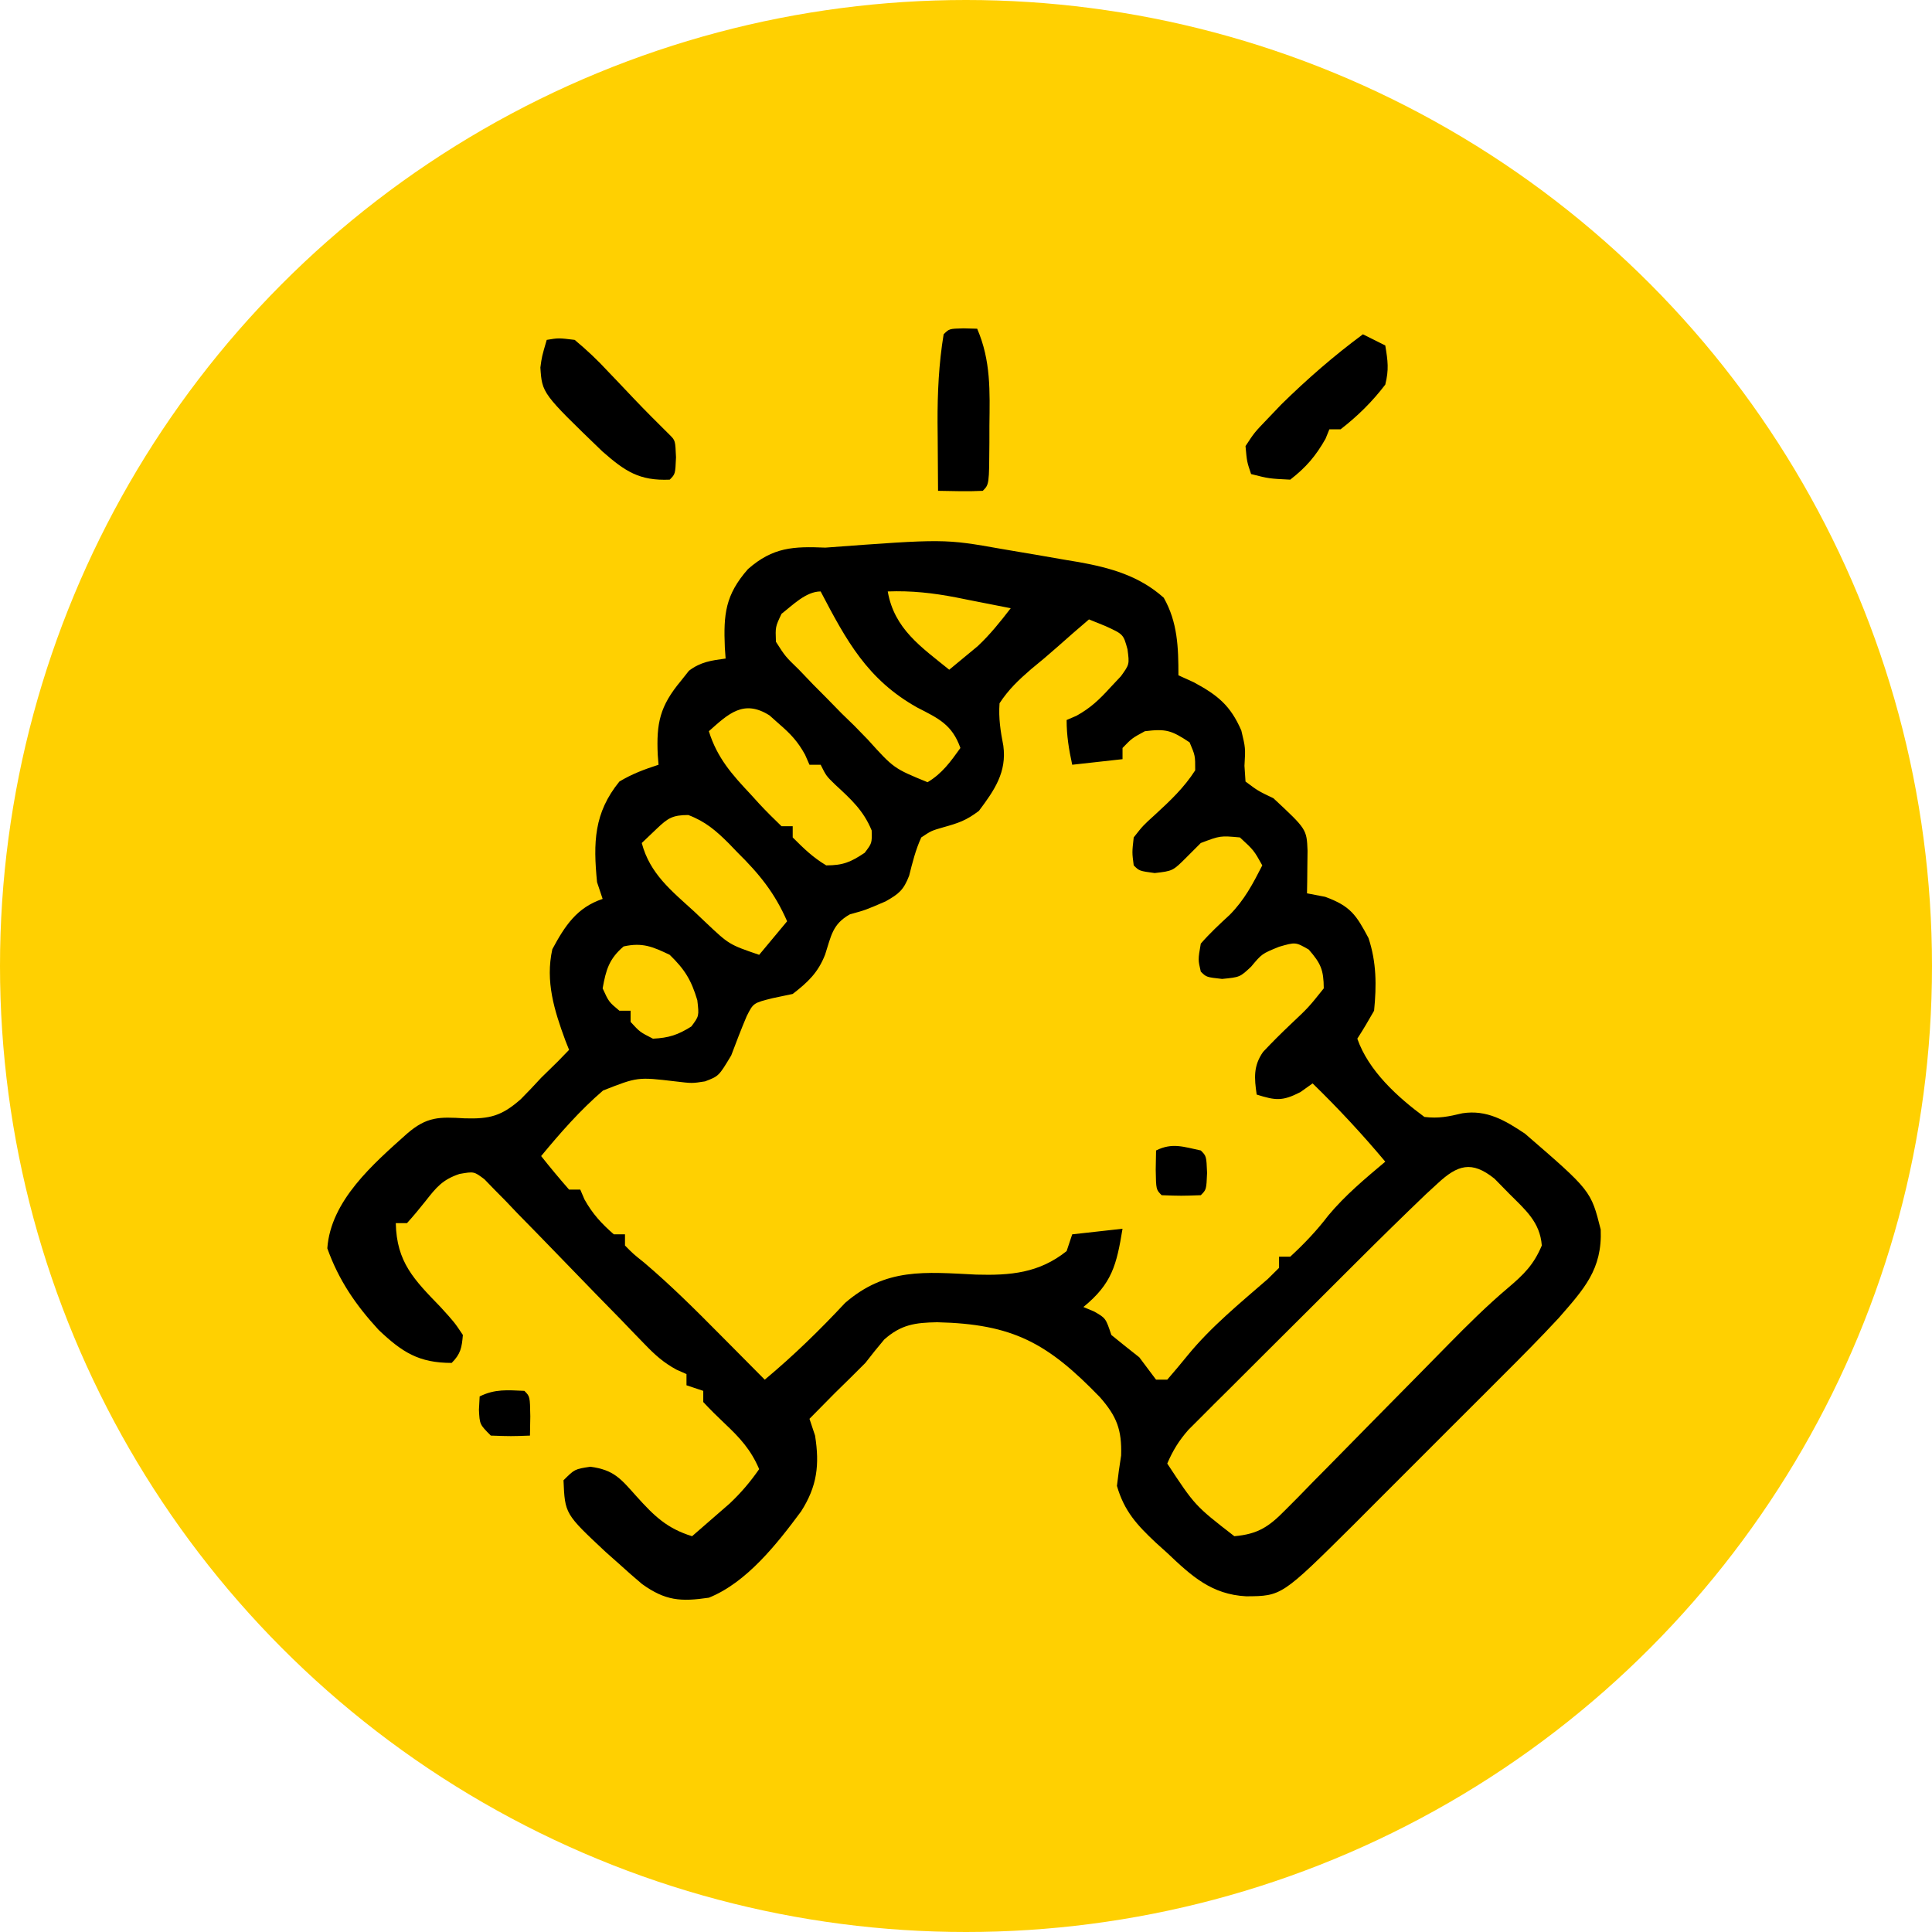 <svg xmlns="http://www.w3.org/2000/svg" width="120" height="120" viewBox="0 0 120 120" fill="none"><g clip-path="url(#clip0_74_2999)"><circle cx="60" cy="60" r="60" fill="#FFD001"></circle><path d="M62.222 34.097C63.041 34.241 63.861 34.378 64.681 34.515C65.209 34.606 65.738 34.698 66.266 34.79C66.507 34.83 66.749 34.87 66.998 34.911C68.975 35.268 70.763 35.767 72.283 37.127C73.146 38.653 73.194 40.215 73.194 41.944C73.51 42.088 73.825 42.231 74.149 42.378C75.632 43.177 76.425 43.818 77.101 45.373C77.361 46.458 77.361 46.458 77.296 47.565C77.317 47.887 77.339 48.21 77.361 48.542C78.131 49.12 78.131 49.12 79.097 49.583C81.16 51.505 81.16 51.505 81.214 52.841C81.208 53.312 81.208 53.312 81.202 53.793C81.199 54.109 81.196 54.425 81.193 54.751C81.187 55.115 81.187 55.115 81.18 55.486C81.739 55.593 81.739 55.593 82.309 55.703C83.873 56.276 84.233 56.818 85 58.264C85.499 59.762 85.503 61.21 85.347 62.778C85.015 63.365 84.672 63.947 84.305 64.514C85.004 66.515 86.809 68.149 88.472 69.375C89.357 69.483 89.967 69.353 90.829 69.148C92.341 68.911 93.493 69.592 94.722 70.417C98.816 73.956 98.816 73.956 99.423 76.368C99.524 78.852 98.381 80.067 96.805 81.875C95.669 83.099 94.495 84.283 93.312 85.461C92.978 85.795 92.645 86.129 92.312 86.463C91.618 87.157 90.924 87.85 90.228 88.543C89.342 89.425 88.459 90.31 87.577 91.196C86.892 91.884 86.204 92.571 85.516 93.257C85.033 93.739 84.552 94.223 84.07 94.707C79.61 99.134 79.61 99.134 77.404 99.149C75.25 99.035 74.012 97.894 72.5 96.458C72.265 96.247 72.031 96.035 71.789 95.817C70.62 94.718 69.831 93.866 69.375 92.292C69.447 91.66 69.534 91.031 69.635 90.404C69.685 88.8 69.361 87.978 68.332 86.797C65.065 83.415 62.928 82.237 58.208 82.127C56.843 82.154 55.978 82.264 54.922 83.199C54.52 83.674 54.13 84.16 53.75 84.653C53.119 85.287 52.482 85.917 51.84 86.541C51.319 87.068 50.797 87.596 50.278 88.125C50.392 88.469 50.507 88.812 50.625 89.167C50.913 90.981 50.755 92.315 49.757 93.876C48.279 95.87 46.382 98.294 44.028 99.236C42.278 99.494 41.327 99.425 39.883 98.39C39.404 97.988 38.934 97.574 38.472 97.153C38.189 96.902 37.906 96.65 37.615 96.392C35.089 94.029 35.089 94.029 35 91.944C35.694 91.25 35.694 91.25 36.67 91.101C38.14 91.299 38.558 91.849 39.536 92.943C40.63 94.156 41.411 94.928 42.986 95.417C43.487 94.984 43.985 94.55 44.483 94.115C44.761 93.873 45.039 93.631 45.326 93.382C46.035 92.711 46.597 92.049 47.153 91.25C46.642 90.052 45.969 89.318 45.026 88.429C44.565 87.994 44.113 87.548 43.681 87.083C43.681 86.854 43.681 86.625 43.681 86.389C43.337 86.274 42.993 86.16 42.639 86.042C42.639 85.812 42.639 85.583 42.639 85.347C42.435 85.257 42.231 85.166 42.02 85.073C41.2 84.626 40.682 84.156 40.036 83.485C39.806 83.247 39.575 83.01 39.337 82.765C39.092 82.51 38.846 82.254 38.593 81.99C38.068 81.453 37.542 80.915 37.016 80.378C36.189 79.53 35.364 78.68 34.543 77.827C33.749 77.004 32.949 76.187 32.148 75.371C31.903 75.114 31.658 74.856 31.405 74.59C31.174 74.356 30.942 74.122 30.703 73.88C30.502 73.672 30.3 73.464 30.092 73.249C29.443 72.758 29.443 72.758 28.54 72.916C27.488 73.268 27.107 73.739 26.428 74.605C26.058 75.072 25.677 75.531 25.278 75.972C25.049 75.972 24.819 75.972 24.583 75.972C24.634 78.4 25.719 79.484 27.361 81.18C28.229 82.135 28.229 82.135 28.75 82.917C28.685 83.7 28.613 84.096 28.055 84.653C26.015 84.653 24.982 83.993 23.517 82.602C22.095 81.059 21.037 79.515 20.33 77.535C20.541 74.575 23.174 72.299 25.278 70.417C26.517 69.345 27.286 69.367 28.858 69.462C30.43 69.51 31.168 69.313 32.352 68.268C32.78 67.835 33.2 67.394 33.611 66.944C33.957 66.603 34.304 66.263 34.653 65.924C34.882 65.688 35.111 65.452 35.347 65.208C35.272 65.019 35.197 64.83 35.119 64.635C34.427 62.76 33.862 60.955 34.306 58.958C35.091 57.499 35.83 56.367 37.431 55.833C37.316 55.489 37.201 55.146 37.083 54.792C36.844 52.333 36.885 50.495 38.472 48.542C39.279 48.06 40 47.795 40.903 47.5C40.887 47.298 40.87 47.097 40.854 46.89C40.763 44.916 40.982 43.863 42.292 42.292C42.456 42.084 42.621 41.876 42.791 41.662C43.514 41.112 44.18 41.023 45.069 40.903C45.053 40.676 45.037 40.45 45.021 40.216C44.936 38.159 45.042 36.96 46.458 35.347C48.012 33.982 49.283 33.931 51.265 34.014C58.65 33.465 58.65 33.465 62.222 34.097ZM55.139 36.736C55.547 39.07 57.213 40.182 58.958 41.597C59.336 41.288 59.712 40.977 60.087 40.664C60.296 40.491 60.506 40.318 60.721 40.139C61.497 39.413 62.13 38.618 62.778 37.778C61.896 37.602 61.013 37.428 60.13 37.257C59.883 37.207 59.635 37.157 59.38 37.106C57.944 36.83 56.61 36.68 55.139 36.736ZM48.542 38.125C48.158 38.932 48.158 38.932 48.194 39.861C48.775 40.771 48.775 40.771 49.627 41.597C49.916 41.899 50.205 42.201 50.503 42.513C50.772 42.783 51.042 43.054 51.319 43.333C51.635 43.656 51.95 43.978 52.274 44.31C52.661 44.686 52.661 44.686 53.056 45.069C53.335 45.356 53.614 45.642 53.902 45.938C55.516 47.726 55.516 47.726 57.613 48.585C58.523 48.039 59.039 47.313 59.653 46.458C59.134 45.003 58.302 44.628 56.962 43.941C53.878 42.209 52.575 39.8 50.972 36.736C50.054 36.736 49.219 37.603 48.542 38.125ZM67.639 38.472C66.974 39.038 66.317 39.609 65.665 40.191C65.136 40.659 64.596 41.117 64.046 41.561C63.27 42.233 62.646 42.821 62.083 43.681C62.018 44.619 62.141 45.399 62.319 46.321C62.539 47.96 61.771 49.073 60.803 50.364C60.006 50.968 59.53 51.121 58.589 51.385C57.845 51.6 57.845 51.6 57.222 52.014C56.865 52.794 56.679 53.559 56.469 54.39C56.125 55.282 55.831 55.52 55.009 55.985C53.75 56.528 53.75 56.528 52.795 56.788C51.697 57.398 51.627 58.137 51.249 59.293C50.81 60.414 50.179 61.008 49.236 61.736C48.828 61.822 48.42 61.908 47.999 61.996C46.791 62.297 46.791 62.297 46.378 63.117C46.036 63.923 45.726 64.736 45.417 65.555C44.645 66.842 44.645 66.842 43.788 67.167C42.986 67.292 42.986 67.292 41.946 67.167C39.602 66.89 39.602 66.89 37.458 67.733C36.03 68.959 34.808 70.358 33.611 71.805C34.172 72.514 34.752 73.209 35.347 73.889C35.576 73.889 35.806 73.889 36.042 73.889C36.128 74.089 36.214 74.29 36.302 74.496C36.8 75.392 37.356 75.993 38.125 76.667C38.354 76.667 38.583 76.667 38.819 76.667C38.819 76.896 38.819 77.125 38.819 77.361C39.334 77.883 39.334 77.883 40.013 78.426C41.669 79.834 43.194 81.35 44.722 82.895C45.126 83.301 45.126 83.301 45.537 83.715C46.192 84.374 46.847 85.034 47.5 85.694C49.286 84.205 50.903 82.628 52.491 80.927C55.033 78.73 57.449 79.011 60.631 79.168C62.75 79.228 64.538 79.076 66.25 77.708C66.422 77.193 66.422 77.193 66.597 76.667C68.144 76.495 68.144 76.495 69.722 76.319C69.353 78.57 69.069 79.731 67.292 81.18C67.514 81.274 67.736 81.367 67.964 81.463C68.68 81.875 68.68 81.875 69.028 82.917C69.602 83.385 70.181 83.848 70.764 84.305C71.111 84.769 71.458 85.231 71.805 85.694C72.035 85.694 72.264 85.694 72.5 85.694C72.93 85.194 73.359 84.692 73.772 84.178C75.227 82.4 77.018 80.942 78.746 79.44C78.976 79.213 79.207 78.985 79.444 78.75C79.444 78.521 79.444 78.292 79.444 78.055C79.674 78.055 79.903 78.055 80.139 78.055C81.011 77.252 81.785 76.438 82.504 75.495C83.557 74.232 84.787 73.21 86.042 72.153C84.612 70.445 83.124 68.845 81.528 67.292C81.277 67.471 81.026 67.65 80.768 67.834C79.646 68.408 79.231 68.355 78.055 67.986C77.906 66.962 77.841 66.21 78.452 65.336C79.005 64.745 79.574 64.181 80.161 63.624C81.272 62.577 81.272 62.577 82.222 61.389C82.213 60.237 82.041 59.843 81.289 58.98C80.47 58.51 80.47 58.51 79.444 58.806C78.382 59.238 78.382 59.238 77.708 60.043C77.014 60.694 77.014 60.694 75.907 60.803C74.93 60.694 74.93 60.694 74.583 60.347C74.41 59.609 74.41 59.609 74.583 58.611C75.143 57.965 75.752 57.402 76.38 56.822C77.295 55.896 77.813 54.905 78.403 53.75C77.879 52.813 77.879 52.813 77.014 52.014C75.794 51.903 75.794 51.903 74.583 52.361C74.29 52.655 73.996 52.948 73.694 53.251C72.847 54.097 72.847 54.097 71.719 54.227C70.764 54.097 70.764 54.097 70.417 53.75C70.312 52.948 70.312 52.948 70.417 52.014C70.988 51.285 70.988 51.285 71.74 50.603C72.68 49.739 73.543 48.927 74.236 47.847C74.238 46.932 74.238 46.932 73.889 46.111C72.758 45.357 72.422 45.257 71.111 45.417C70.304 45.855 70.304 45.855 69.722 46.458C69.722 46.688 69.722 46.917 69.722 47.153C68.691 47.267 67.66 47.382 66.597 47.5C66.39 46.541 66.25 45.708 66.25 44.722C66.452 44.635 66.654 44.548 66.862 44.458C67.738 43.973 68.29 43.444 68.963 42.704C69.18 42.473 69.397 42.241 69.621 42.003C70.154 41.264 70.154 41.264 70.031 40.33C69.775 39.395 69.775 39.395 68.659 38.885C68.154 38.68 68.154 38.68 67.639 38.472ZM44.028 45.417C44.545 47.077 45.467 48.106 46.632 49.345C46.805 49.535 46.978 49.726 47.157 49.923C47.602 50.404 48.071 50.864 48.542 51.319C48.771 51.319 49 51.319 49.236 51.319C49.236 51.549 49.236 51.778 49.236 52.014C49.935 52.712 50.486 53.252 51.319 53.75C52.369 53.75 52.843 53.545 53.707 52.969C54.161 52.372 54.161 52.372 54.141 51.58C53.632 50.336 52.85 49.636 51.873 48.733C51.319 48.194 51.319 48.194 50.972 47.5C50.743 47.5 50.514 47.5 50.278 47.5C50.187 47.294 50.097 47.088 50.004 46.876C49.556 46.062 49.111 45.587 48.411 44.983C48.208 44.802 48.005 44.621 47.796 44.435C46.187 43.416 45.244 44.335 44.028 45.417ZM40.794 51.471C40.486 51.765 40.178 52.059 39.861 52.361C40.365 54.273 41.708 55.329 43.116 56.614C43.35 56.836 43.584 57.057 43.824 57.285C45.285 58.667 45.285 58.667 47.153 59.306C47.726 58.618 48.299 57.931 48.889 57.222C48.121 55.457 47.155 54.277 45.807 52.947C45.628 52.761 45.448 52.574 45.263 52.382C44.472 51.592 43.804 51.019 42.751 50.622C41.777 50.626 41.491 50.807 40.794 51.471ZM38.733 58.785C37.832 59.557 37.638 60.235 37.431 61.389C37.815 62.23 37.815 62.23 38.472 62.778C38.701 62.778 38.931 62.778 39.167 62.778C39.167 63.007 39.167 63.236 39.167 63.472C39.741 64.099 39.741 64.099 40.556 64.514C41.539 64.466 42.113 64.28 42.943 63.754C43.424 63.107 43.424 63.107 43.312 62.127C42.935 60.87 42.537 60.22 41.597 59.306C40.532 58.795 39.896 58.526 38.733 58.785ZM89.295 73.504C88.931 73.839 88.931 73.839 88.56 74.18C87.139 75.543 85.734 76.918 84.341 78.309C84.023 78.626 83.705 78.943 83.377 79.27C82.709 79.935 82.042 80.602 81.376 81.268C80.523 82.121 79.668 82.972 78.812 83.821C77.991 84.637 77.173 85.456 76.355 86.274C75.895 86.73 75.895 86.73 75.425 87.195C75.142 87.479 74.859 87.763 74.568 88.056C74.194 88.429 74.194 88.429 73.813 88.81C73.222 89.483 72.854 90.085 72.5 90.903C74.223 93.521 74.223 93.521 76.667 95.417C78.139 95.286 78.813 94.829 79.836 93.788C80.106 93.517 80.376 93.246 80.655 92.966C80.942 92.671 81.229 92.375 81.525 92.071C81.825 91.768 82.125 91.465 82.434 91.153C83.394 90.183 84.349 89.208 85.304 88.234C86.257 87.266 87.211 86.299 88.166 85.333C88.76 84.731 89.352 84.129 89.943 83.525C91.148 82.3 92.351 81.103 93.664 79.994C94.657 79.152 95.261 78.556 95.764 77.361C95.654 75.902 94.742 75.147 93.746 74.149C93.443 73.84 93.14 73.53 92.827 73.211C91.404 72.065 90.53 72.36 89.295 73.504Z" fill="black"></path><path d="M84.653 20.764C85.111 20.993 85.569 21.222 86.042 21.458C86.203 22.425 86.275 22.955 86.042 23.889C85.233 24.951 84.32 25.85 83.264 26.667C83.035 26.667 82.805 26.667 82.569 26.667C82.491 26.86 82.412 27.053 82.331 27.253C81.717 28.334 81.124 29.026 80.139 29.792C78.815 29.727 78.815 29.727 77.708 29.445C77.449 28.682 77.449 28.682 77.361 27.708C77.913 26.865 77.913 26.865 78.728 26.016C79.016 25.715 79.303 25.415 79.599 25.105C81.199 23.537 82.852 22.096 84.653 20.764Z" fill="black"></path><path d="M33.958 21.111C34.696 20.988 34.696 20.988 35.694 21.111C36.462 21.751 37.106 22.359 37.778 23.086C38.042 23.362 38.042 23.362 38.312 23.644C38.662 24.01 39.01 24.377 39.356 24.745C40.088 25.517 40.842 26.265 41.597 27.014C41.944 27.361 41.944 27.361 41.988 28.403C41.944 29.445 41.944 29.445 41.597 29.792C39.708 29.872 38.822 29.274 37.409 28.034C33.67 24.427 33.67 24.427 33.564 22.828C33.654 22.153 33.654 22.153 33.958 21.111Z" fill="black"></path><path d="M59.848 20.395C60.267 20.406 60.267 20.406 60.694 20.417C61.553 22.408 61.48 24.302 61.454 26.428C61.454 26.78 61.454 27.132 61.453 27.495C61.438 30.09 61.438 30.09 61.042 30.486C60.114 30.535 59.193 30.501 58.264 30.486C58.254 29.387 58.248 28.287 58.242 27.188C58.239 26.88 58.236 26.572 58.233 26.254C58.227 24.391 58.309 22.605 58.611 20.764C58.958 20.417 58.958 20.417 59.848 20.395Z" fill="black"></path><path d="M74.583 71.458C74.93 71.805 74.93 71.805 74.974 72.847C74.93 73.889 74.93 73.889 74.583 74.236C73.368 74.279 73.368 74.279 72.153 74.236C71.805 73.889 71.805 73.889 71.784 72.652C71.791 72.258 71.798 71.864 71.805 71.458C72.806 70.958 73.513 71.231 74.583 71.458Z" fill="black"></path><path d="M32.569 86.389C32.917 86.736 32.917 86.736 32.938 87.973C32.931 88.367 32.924 88.761 32.917 89.167C31.745 89.21 31.745 89.21 30.486 89.167C29.792 88.472 29.792 88.472 29.748 87.561C29.763 87.289 29.777 87.016 29.792 86.736C30.741 86.262 31.522 86.344 32.569 86.389Z" fill="black"></path></g><defs><clipPath id="clip0_74_2999"><rect width="120" height="120" fill="white"></rect></clipPath></defs></svg>